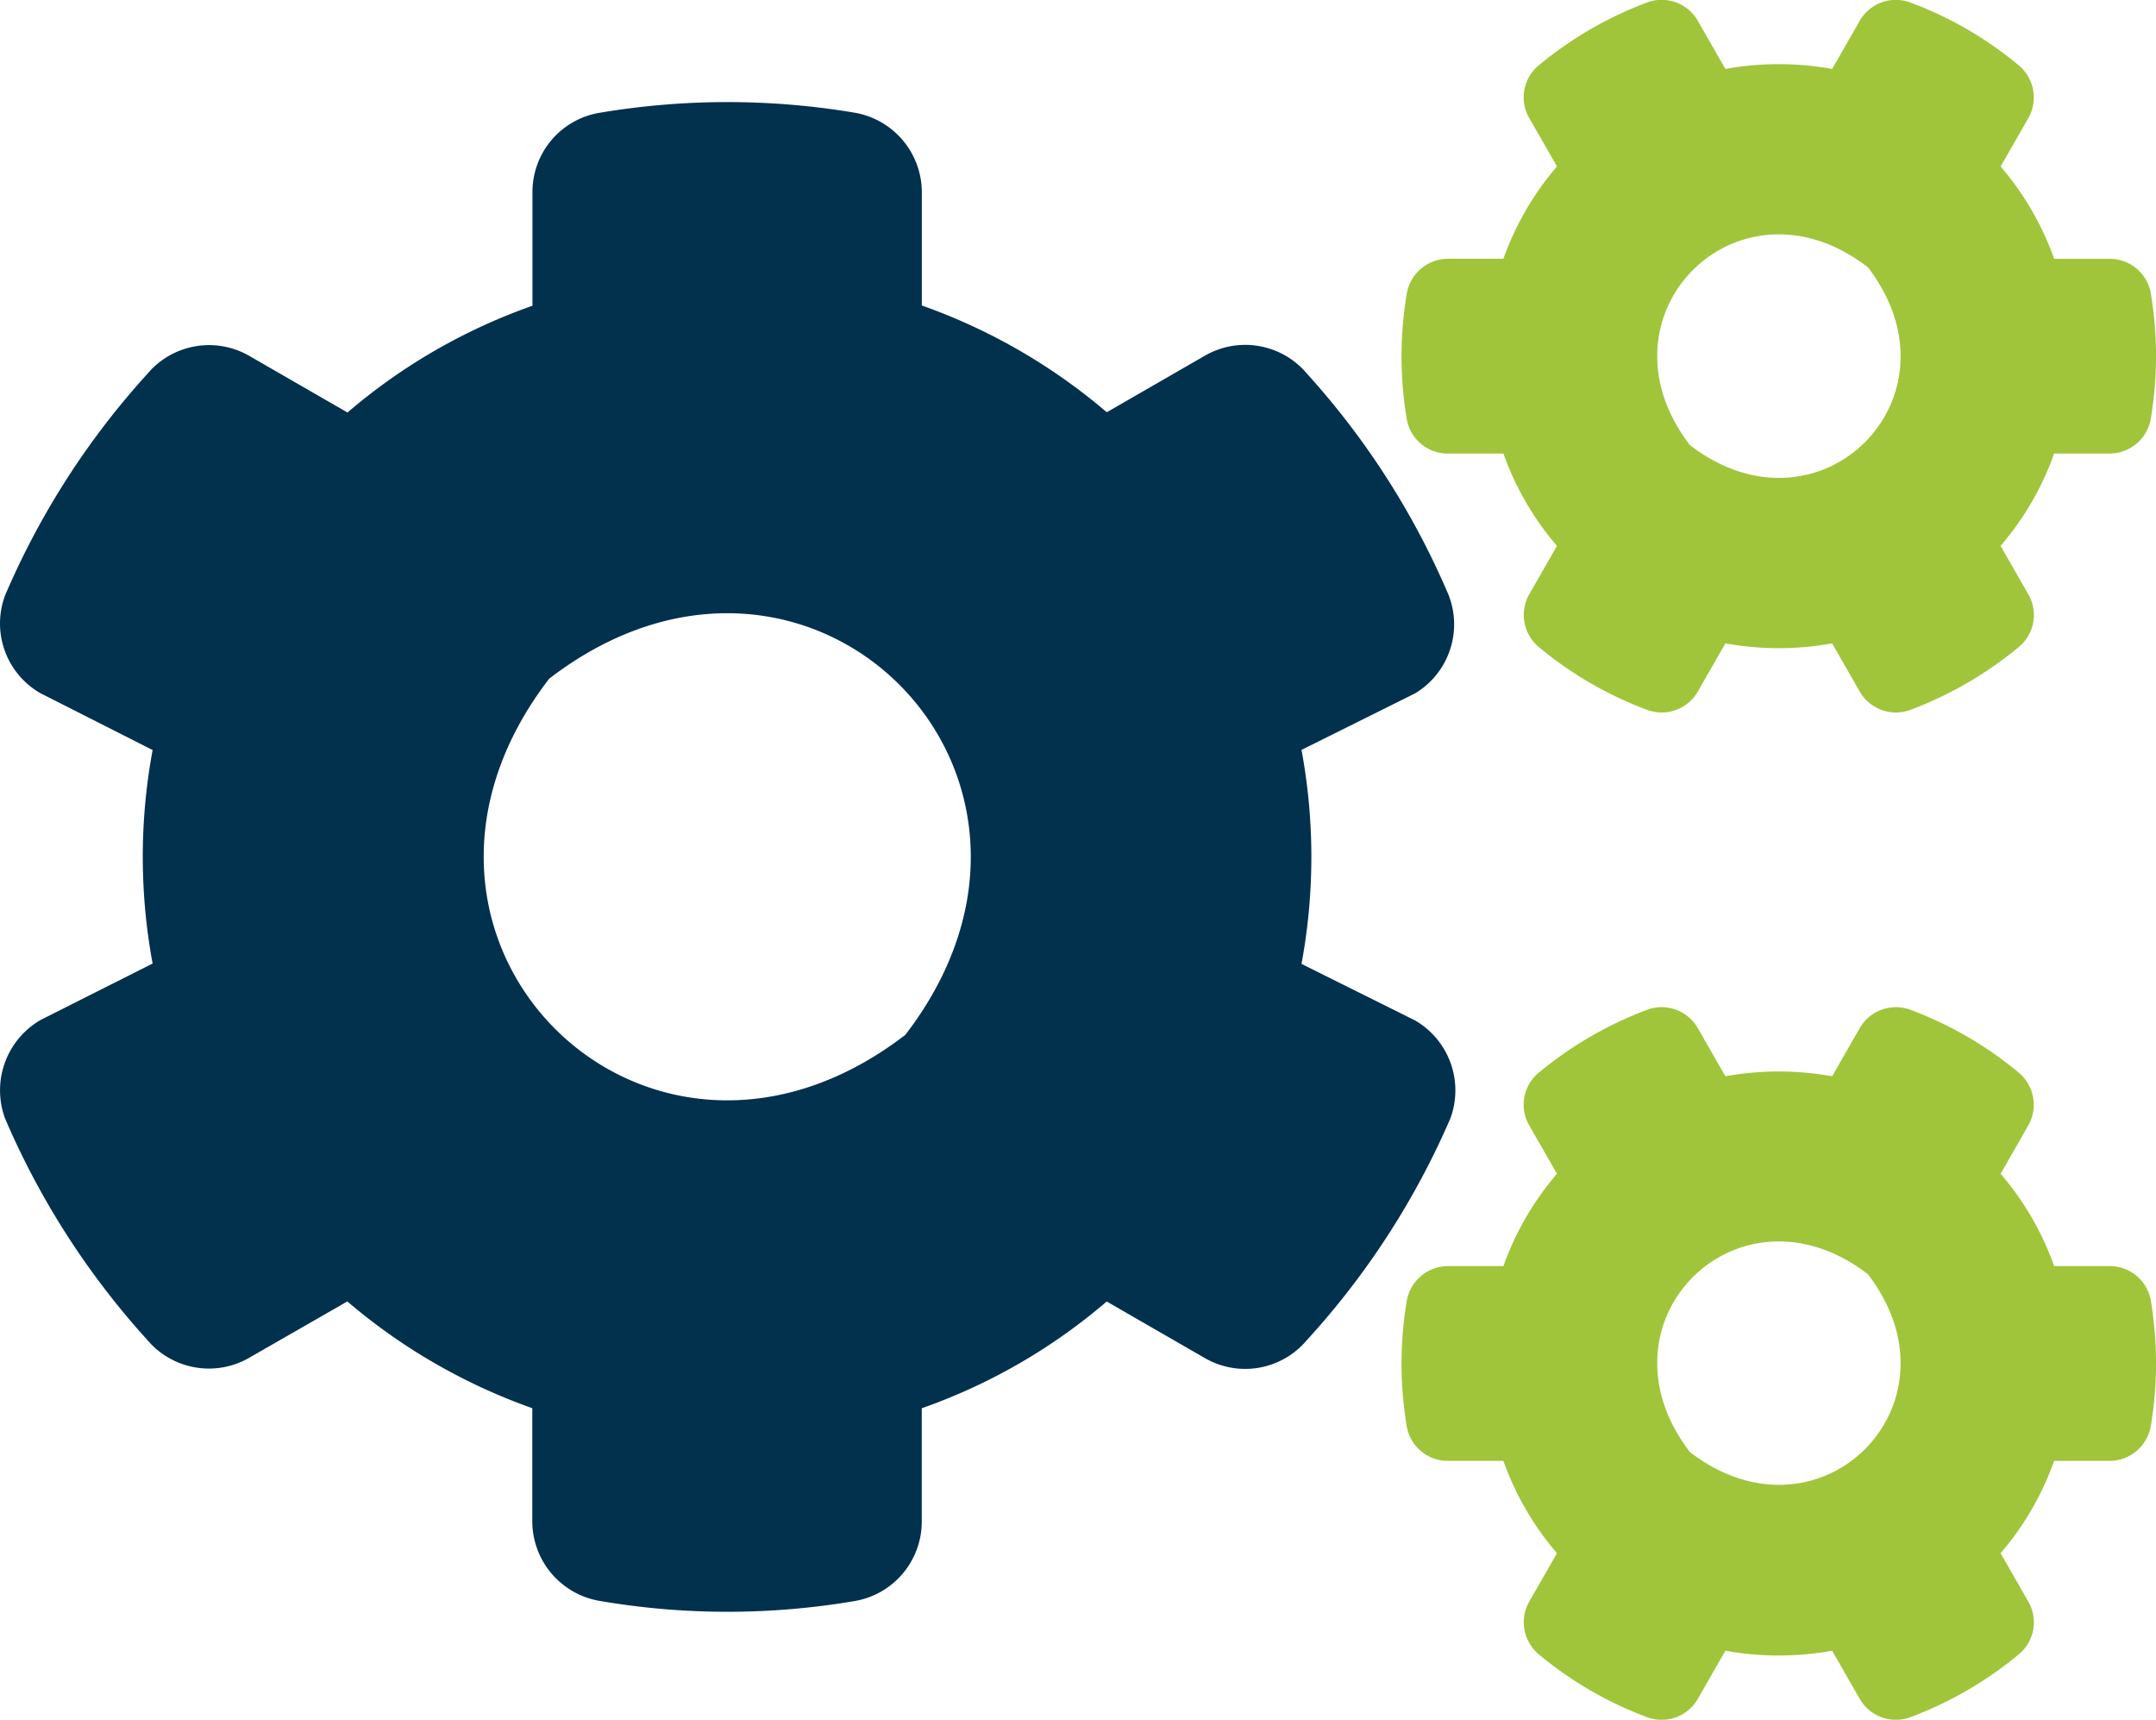 <?xml version="1.0" encoding="utf-8"?><svg xmlns="http://www.w3.org/2000/svg" width="68.682" height="54.771" viewBox="0 0 68.682 54.771"><path d="M68.518 41.43a1.324 1.324 0 00-1.309-1.105h-1.771a9.265 9.265 0 00-1.706-2.941l.879-1.535a1.333 1.333 0 00-.3-1.685 11.86 11.86 0 00-3.445-2 1.327 1.327 0 00-1.621.58l-.88 1.535a9.537 9.537 0 00-3.4 0l-.88-1.535a1.327 1.327 0 00-1.621-.58 12 12 0 00-3.445 2 1.32 1.32 0 00-.3 1.685l.88 1.535a9.266 9.266 0 00-1.706 2.941h-1.771a1.334 1.334 0 00-1.309 1.116 12.092 12.092 0 000 3.982 1.324 1.324 0 001.309 1.105h1.771a9.266 9.266 0 001.706 2.941l-.88 1.535a1.333 1.333 0 00.3 1.685 11.859 11.859 0 003.445 2 1.327 1.327 0 001.621-.58l.88-1.535a9.537 9.537 0 003.4 0l.88 1.535a1.327 1.327 0 001.621.58 12 12 0 003.445-2 1.32 1.32 0 00.3-1.685l-.88-1.535a9.266 9.266 0 001.706-2.941h1.771a1.334 1.334 0 001.309-1.116 12.091 12.091 0 00.001-3.982zm-14.682 4.819c-3.177-4.132 1.535-8.844 5.667-5.667 3.176 4.131-1.535 8.843-5.667 5.666zm14.682-36.9a1.324 1.324 0 00-1.309-1.105h-1.771a9.265 9.265 0 00-1.706-2.941l.88-1.535a1.333 1.333 0 00-.3-1.685 11.86 11.86 0 00-3.445-2 1.327 1.327 0 00-1.622.578l-.88 1.535a9.537 9.537 0 00-3.4 0l-.88-1.535a1.327 1.327 0 00-1.621-.58 12 12 0 00-3.445 2 1.32 1.32 0 00-.3 1.685l.88 1.535a9.265 9.265 0 00-1.706 2.941h-1.771a1.334 1.334 0 00-1.309 1.116 12.092 12.092 0 000 3.982 1.324 1.324 0 001.309 1.105h1.771a9.265 9.265 0 001.706 2.941l-.88 1.535a1.333 1.333 0 00.3 1.685 11.859 11.859 0 003.445 2 1.327 1.327 0 001.621-.58l.88-1.535a9.537 9.537 0 003.4 0l.88 1.535a1.327 1.327 0 001.621.58 12 12 0 003.445-2 1.32 1.32 0 00.3-1.685l-.88-1.535a9.266 9.266 0 001.706-2.941h1.771a1.334 1.334 0 001.309-1.116 12.09 12.09 0 000-3.982zm-14.682 4.83c-3.177-4.132 1.535-8.854 5.667-5.667 3.176 4.131-1.535 8.843-5.667 5.666z" fill="#a0c53b"/><path d="M45.077 32.499l-3.616-1.8a18.651 18.651 0 000-6.815l3.617-1.8a2.565 2.565 0 001.073-3.123 25.165 25.165 0 00-4.518-7.062 2.568 2.568 0 00-3.252-.569l-3.123 1.8a18.638 18.638 0 00-5.892-3.4V6.119a2.576 2.576 0 00-2.147-2.531 24.477 24.477 0 00-8.157.011 2.557 2.557 0 00-2.1 2.522v3.617a18.436 18.436 0 00-5.892 3.4l-3.123-1.8a2.566 2.566 0 00-3.252.569 25.2 25.2 0 00-4.534 7.058 2.559 2.559 0 001.127 3.113l3.574 1.81a18.593 18.593 0 000 6.8l-3.574 1.8a2.59 2.59 0 00-1.127 3.134 25.3 25.3 0 004.529 7.051 2.568 2.568 0 003.252.569l3.123-1.792a18.638 18.638 0 005.892 3.4v3.608a2.576 2.576 0 002.147 2.53 24.136 24.136 0 008.146 0 2.568 2.568 0 002.114-2.533v-3.603a18.436 18.436 0 005.892-3.4l3.123 1.8a2.566 2.566 0 003.252-.569 25.337 25.337 0 004.572-7.062 2.576 2.576 0 00-1.126-3.122zm-16.238.461c-8.264 6.354-17.7-3.08-11.344-11.344 8.264-6.354 17.7 3.08 11.345 11.344z" fill="#02314d"/></svg>